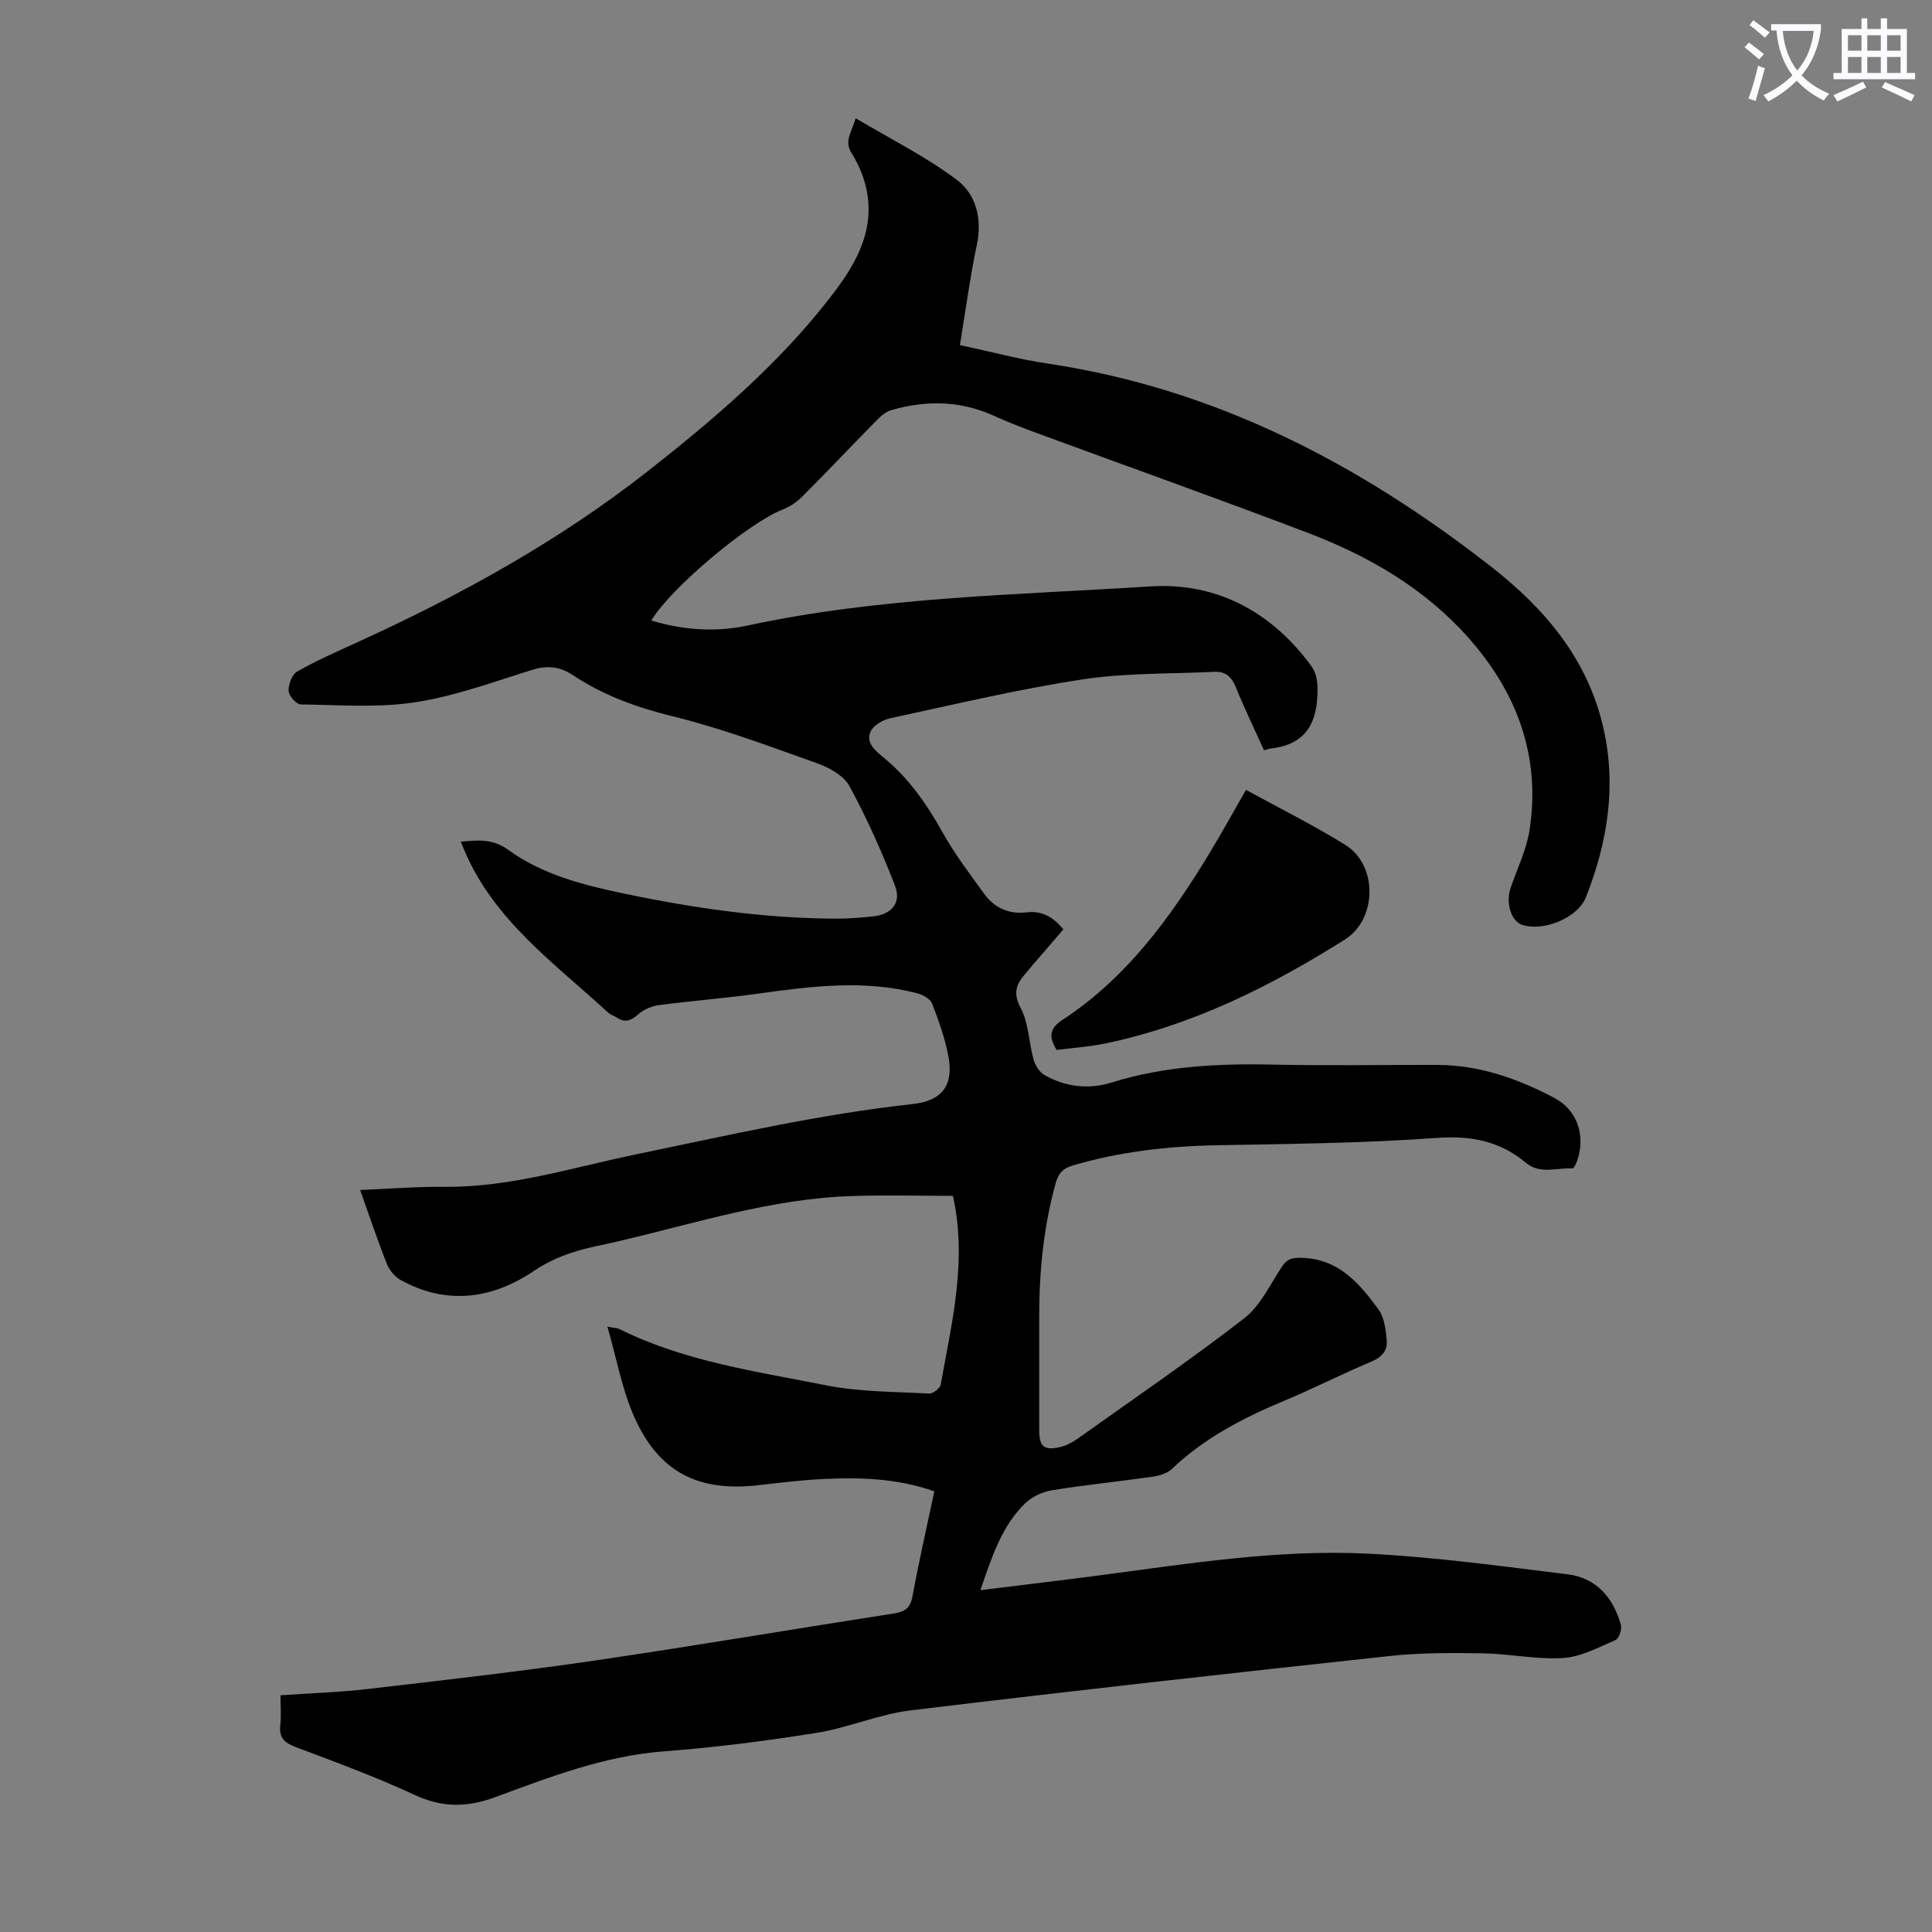<svg enable-background="new 0 0 400 400" viewBox="0 0 400 400" xmlns="http://www.w3.org/2000/svg"><rect x="0" y="0" width="400" height="400" fill="#808080" stroke="none"/><path d="m362.1 8.8c1.1.8 2.1 1.6 3.1 2.4l-1 1.1c-1.3-1.1-2.3-2-3-2.5zm1.9 4.8c.5.2.9.4 1.4.5-.6 2.3-1.3 4.5-1.9 6.8l-1.5-.5c.8-2.1 1.4-4.3 2-6.8zm-1-9.4c1.3.9 2.4 1.8 3.4 2.5l-1 1.1c-1.4-1.2-2.4-2.1-3.2-2.6zm3.7 2.2v-1.4h10.3v1.2c-.5 3.6-1.8 6.8-4 9.4 1.5 1.6 3.4 2.8 5.7 3.8-.3.4-.7.8-1.1 1.4-2.3-1.1-4.1-2.5-5.6-4.1-1.6 1.6-3.6 3.1-5.9 4.3-.3-.5-.7-.9-1-1.3 2.4-1.1 4.4-2.5 6-4.1-1.9-2.5-3-5.6-3.3-9.3h-1.1zm8.8 0h-6.4c.3 3.3 1.3 6 3 8.2 2-2.3 3.1-5.1 3.4-8.2z" fill="#fbfafc"/><path d="m385.3 3.8h1.3v2.2h2.8v-2.2h1.3v2.2h4.1v9.1h1.7v1.3h-16.9v-1.3h1.7v-9.1h4.1v-2.2zm.4 13.1.7 1.2c-1.8.9-3.8 1.9-6 2.9-.2-.4-.5-.8-.8-1.3 2.3-1 4.3-1.9 6.1-2.8zm-3.1-6.4h2.8v-3.2h-2.8zm0 4.6h2.8v-3.3h-2.8zm4-4.6h2.8v-3.2h-2.8zm0 4.6h2.8v-3.3h-2.8zm3.7 1.9c2.1.9 4.1 1.8 6.1 2.7l-.7 1.3c-2.2-1.1-4.2-2-6.1-2.9zm3.2-9.7h-2.8v3.2h2.8zm-2.8 7.8h2.8v-3.3h-2.8z" fill="#fbfafc"/><g fill="#000001"><path d="m202.97 329.23c8.53-1.06 16.5-2 24.46-3.04 18.53-2.44 37.07-5.45 55.79-4.52 13.83.69 27.6 2.58 41.36 4.28 5.92.73 9.43 4.83 11 10.43.26.92-.37 2.86-1.1 3.17-3.51 1.52-7.15 3.49-10.84 3.72-5.52.35-11.13-.88-16.7-.97-6.44-.1-12.94-.13-19.34.57-33.03 3.57-66.05 7.25-99.03 11.24-6.6.8-12.93 3.61-19.52 4.66-10.48 1.68-21.05 3.02-31.63 3.83-12.27.94-23.54 5.29-34.82 9.46-5.99 2.21-11.09 2.2-16.85-.48-7.99-3.72-16.3-6.77-24.56-9.88-2.37-.89-3.45-1.98-3.16-4.56.22-1.96.04-3.96.04-6.15 6.28-.44 12.2-.62 18.06-1.3 15.66-1.82 31.33-3.6 46.92-5.88 20.69-3.03 41.3-6.55 61.97-9.75 2.32-.36 3.45-1.1 3.9-3.56 1.33-7.23 2.97-14.4 4.52-21.73-7.6-2.69-15.17-2.92-22.77-2.57-4.57.21-9.14.78-13.69 1.3-12.41 1.42-20.59-2.7-25.68-14.17-2.53-5.69-3.62-12.02-5.54-18.66 1.58.3 2.05.28 2.42.47 13.52 6.73 28.35 8.79 42.88 11.68 6.94 1.38 14.18 1.31 21.3 1.7.8.04 2.27-1.08 2.4-1.84 2.29-12.85 5.53-25.64 2.53-39.09-6.86 0-13.97-.2-21.07.04-16.59.56-32.32 5.66-48.32 9.39-1.63.38-3.27.73-4.91 1.09-4.45.98-8.53 2.37-12.51 5.06-8.58 5.78-18.02 7.11-27.55 1.83-1.22-.68-2.34-2.07-2.86-3.39-1.92-4.84-3.57-9.8-5.51-15.23 6.14-.25 11.8-.72 17.45-.66 13.61.14 26.49-3.99 39.58-6.7 19.05-3.94 38.01-8.33 57.39-10.44 6.09-.66 8.5-3.89 7.37-9.91-.69-3.7-1.99-7.32-3.35-10.85-.37-.96-1.83-1.83-2.95-2.13-11.09-2.95-22.19-1.48-33.31.06-6.75.94-13.56 1.45-20.32 2.35-1.52.2-3.19.93-4.32 1.94-1.49 1.33-2.74 1.75-4.42.62-.55-.37-1.27-.55-1.75-.99-11.06-10.2-23.62-19.06-29.78-33.59-.21-.5-.42-1-.77-1.82 3.61-.32 6.62-.65 9.83 1.68 7.09 5.15 15.52 7.29 23.97 9.06 14.48 3.03 29.08 5.14 43.91 5.2 2.57.01 5.14-.22 7.7-.48 3.79-.39 5.88-2.77 4.51-6.33-2.72-7.06-5.83-14.01-9.44-20.65-1.19-2.18-4.2-3.83-6.74-4.73-9.87-3.52-19.74-7.23-29.89-9.72-7.41-1.82-14.29-4.31-20.57-8.48-2.74-1.82-5.32-2.1-8.47-1.12-8 2.48-15.98 5.44-24.19 6.7-7.76 1.19-15.82.56-23.74.45-.91-.01-2.47-1.79-2.51-2.79-.05-1.35.71-3.41 1.77-4.01 3.97-2.26 8.18-4.11 12.35-6.01 21.34-9.73 41.79-20.98 60.28-35.5 13.66-10.73 26.87-21.99 37.6-35.78 4.78-6.14 9.02-12.8 7.9-21.11-.41-3.06-1.64-6.23-3.29-8.84-1.7-2.69-.01-4.35.79-7.33 7.27 4.34 14.57 7.96 20.98 12.79 3.94 2.97 5.25 8 4.12 13.39-1.42 6.75-2.32 13.62-3.51 20.79 6.19 1.32 12.12 2.93 18.15 3.83 34.73 5.18 64.65 20.79 91.94 42.14 11.11 8.69 19.87 19.08 23.11 33.2 2.78 12.09.9 23.81-3.6 35.17-1.71 4.3-8.87 7.17-13.24 5.68-2.23-.76-3.39-4.53-2.36-7.57 1.36-4.01 3.3-7.93 3.94-12.05 2.34-15.26-2.59-28.45-12.66-39.8-9.05-10.19-20.56-16.88-33.12-21.67-18.79-7.16-37.74-13.9-56.62-20.85-2.94-1.08-5.85-2.24-8.7-3.52-6.87-3.08-13.89-3.13-20.99-1.11-1.09.31-2.13 1.16-2.96 2-5.18 5.26-10.26 10.64-15.47 15.87-1.14 1.14-2.59 2.15-4.08 2.72-6.99 2.69-23.07 16.08-27.24 22.99 6.61 2 13.37 2.46 19.94 1.04 27.5-5.92 55.53-6.32 83.39-8.1 13.56-.87 24.97 5.14 33.22 16.34 1.39 1.89 1.45 3.83 1.36 6.21-.24 6.58-3.12 10.28-9.69 11.02-.32.04-.64.16-1.36.35-1.94-4.3-4.03-8.58-5.81-13-.88-2.17-2.12-3.35-4.45-3.24-9.13.45-18.38.2-27.37 1.58-13.34 2.04-26.52 5.19-39.73 8.03-1.52.33-3.46 1.43-4.07 2.71-1.05 2.22.72 3.84 2.47 5.26 5.29 4.3 9.11 9.73 12.41 15.67 2.49 4.46 5.62 8.58 8.63 12.73 2.12 2.92 5.12 4.26 8.78 3.82 3.23-.39 5.57 1.04 7.6 3.53-2.75 3.2-5.46 6.3-8.1 9.45-1.75 2.08-2.29 3.89-.74 6.82 1.66 3.13 1.68 7.1 2.66 10.63.33 1.2 1.17 2.6 2.19 3.2 4.36 2.54 9.26 3.08 13.96 1.61 11.07-3.46 22.36-3.96 33.82-3.71 11.19.24 22.39.03 33.59.06 8.72.02 16.72 2.83 24.28 6.84 4.8 2.54 6.51 7.89 4.7 13.04-.2.58-.68 1.57-.98 1.55-3.23-.21-6.64 1.32-9.65-1.19-5.34-4.47-11.3-5.64-18.4-5.13-15.15 1.1-30.38 1.24-45.59 1.52-10.13.19-20.06 1.33-29.8 4.19-2.11.62-2.99 1.69-3.56 3.76-2.46 8.92-3.37 18.01-3.38 27.21-.01 7.95-.01 15.9 0 23.85.01 3.36.98 4.23 4.23 3.5 1.27-.29 2.54-.92 3.61-1.68 11.58-8.24 23.32-16.27 34.56-24.96 3.38-2.61 5.39-7.03 7.86-10.74 1.06-1.6 2.03-1.86 4.02-1.82 7.72.19 12.01 5.28 15.97 10.7 1.2 1.64 1.47 4.12 1.69 6.26.22 2.13-.89 3.56-3.11 4.5-6.18 2.59-12.17 5.66-18.35 8.24-8.41 3.51-16.37 7.67-23.04 14.03-.95.9-2.53 1.37-3.88 1.57-6.97 1-13.99 1.7-20.94 2.83-1.97.32-4.14 1.34-5.55 2.72-4.91 4.76-6.89 11.18-9.26 17.96z"/><path d="m218.77 217.38c-1.89-3.05-1.22-4.64 1.26-6.26 13.23-8.69 22.29-21.13 30.34-34.41 2.6-4.28 5.01-8.68 7.6-13.18 6.97 3.83 13.97 7.3 20.58 11.41 6.75 4.2 6.57 15.38-.1 19.58-15.39 9.7-31.54 17.73-49.51 21.5-3.35.7-6.81.93-10.17 1.36z"/></g></svg>